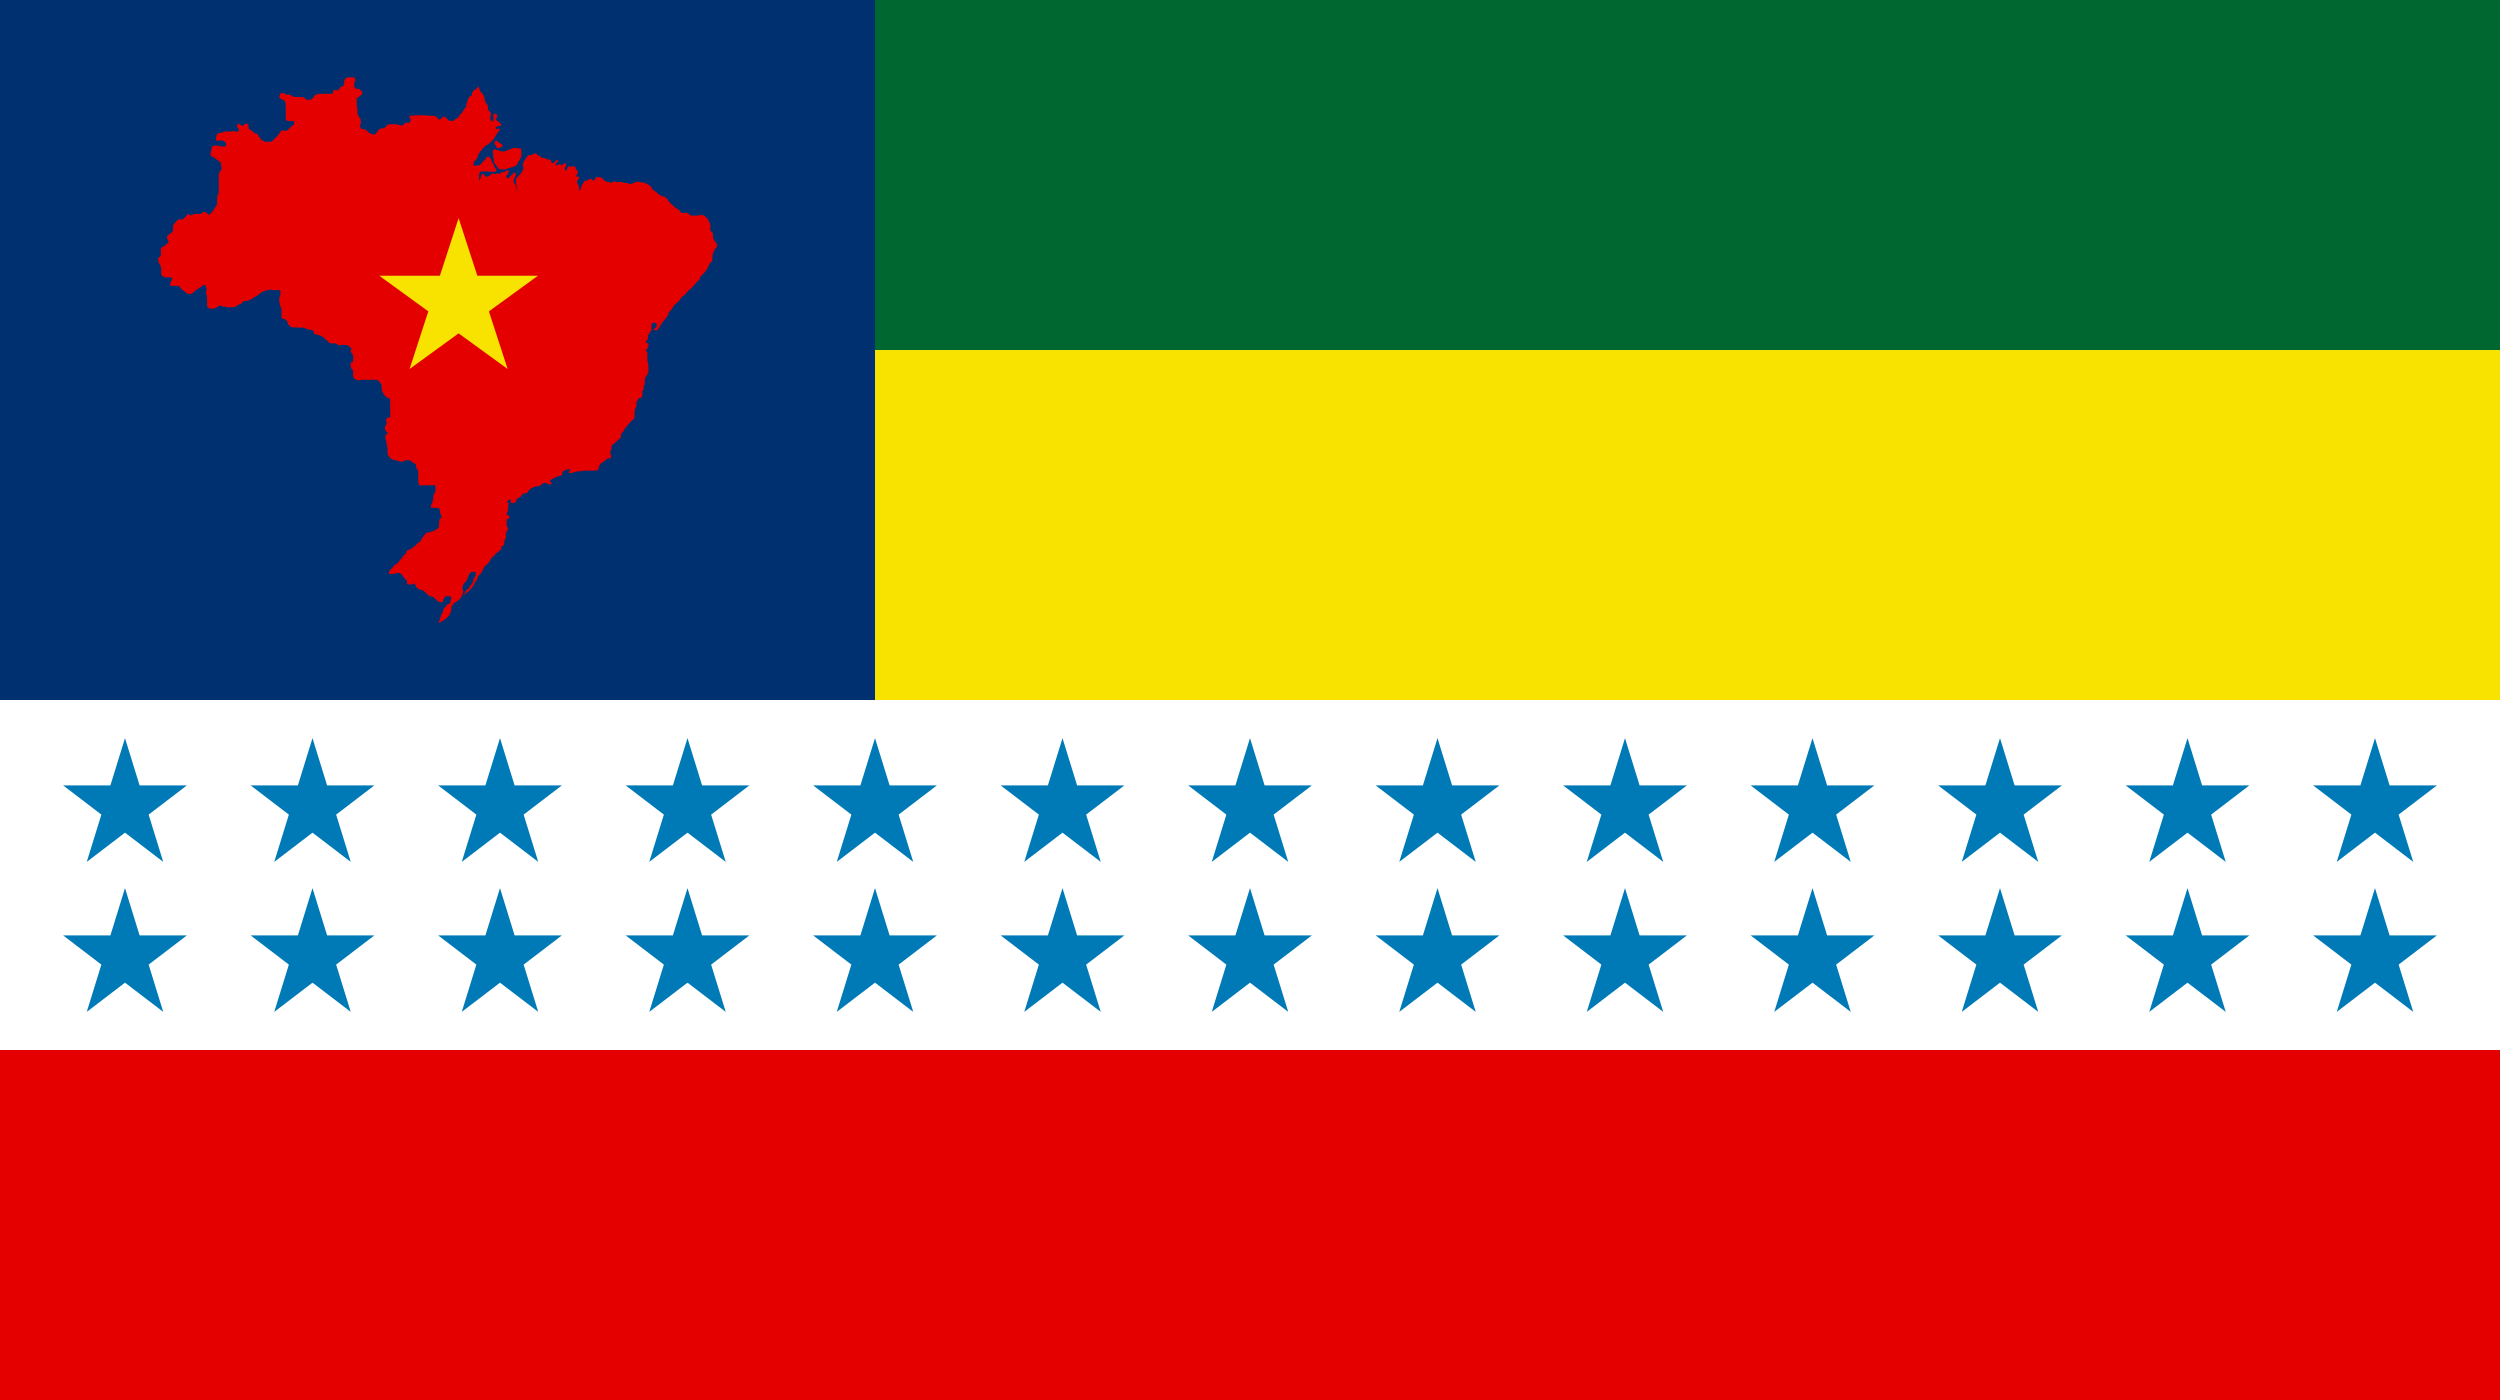 <?xml version="1.0" encoding="UTF-8" standalone="no"?>
<!-- Created with Inkscape (http://www.inkscape.org/) -->

<svg
   xmlns:dc="http://purl.org/dc/elements/1.1/"
   xmlns:cc="http://creativecommons.org/ns#"
   xmlns:rdf="http://www.w3.org/1999/02/22-rdf-syntax-ns#"
   xmlns:svg="http://www.w3.org/2000/svg"
   xmlns="http://www.w3.org/2000/svg"
   xmlns:sodipodi="http://sodipodi.sourceforge.net/DTD/sodipodi-0.dtd"
   xmlns:inkscape="http://www.inkscape.org/namespaces/inkscape"
   width="708.661"
   height="396.85"
   id="svg2"
   sodipodi:version="0.32"
   inkscape:version="0.48.1 "
   sodipodi:docname="AJAX.svg"
   inkscape:output_extension="org.inkscape.output.svg.inkscape"
   version="1.0">
  <rect width="100%" height="100%" fill="#808080" stroke="none"/>
  <defs
     id="defs4">
    <inkscape:perspective
       sodipodi:type="inkscape:persp3d"
       inkscape:vp_x="0 : 198.42519 : 1"
       inkscape:vp_y="0 : 1000 : 0"
       inkscape:vp_z="708.66138 : 198.42519 : 1"
       inkscape:persp3d-origin="354.33069 : 132.28346 : 1"
       id="perspective45" />
    <sodipodi:namedview
       style="fill:none;stroke:#000000;stroke-opacity:1;"
       id="namedview4497" />
    <style
       id="style561"
       type="text/css">.fil2 {fill:#28166F}
    .fil1 {fill:#DA251D}
    .fil0 {fill:white}</style>
  </defs>
  <sodipodi:namedview
     id="base"
     pagecolor="#ffffff"
     bordercolor="#666666"
     borderopacity="1.0"
     inkscape:pageopacity="0.0"
     inkscape:pageshadow="2"
     inkscape:zoom="0.80764479"
     inkscape:cx="287.53596"
     inkscape:cy="260.22554"
     inkscape:document-units="mm"
     inkscape:current-layer="layer1"
     inkscape:window-width="1280"
     inkscape:window-height="1004"
     inkscape:window-x="-8"
     inkscape:window-y="-8"
     width="200mm"
     height="112mm"
     units="mm"
     showguides="true"
     inkscape:guide-bbox="true"
     showgrid="false"
     inkscape:window-maximized="1" />
  <g
     inkscape:label="Camada 1"
     inkscape:groupmode="layer"
     id="layer1"
     transform="translate(376.504,-174.233)">
    <g
       id="g9807"
       style="stroke:none"
       transform="translate(-376.504,174.233)">
      <rect
         y="297.638"
         x="0"
         height="99.213"
         width="708.661"
         id="rect4435"
         style="fill:#e50000;fill-opacity:1;stroke:none" />
      <rect
         y="198.425"
         x="0"
         height="99.213"
         width="708.661"
         id="rect4437"
         style="fill:#ffffff;fill-opacity:1;stroke:none" />
      <rect
         y="99.213"
         x="0"
         height="99.213"
         width="708.661"
         id="rect4439"
         style="fill:#f8e300;fill-opacity:1;stroke:none" />
      <rect
         y="-2.3669145e-05"
         x="0"
         height="99.213"
         width="708.661"
         id="rect4441"
         style="fill:#006731;fill-opacity:1;stroke:none" />
      <rect
         y="-2.2137259e-05"
         x="0"
         height="198.425"
         width="248.031"
         id="rect4443"
         style="fill:#003070;fill-opacity:1;stroke:none" />
      <path
         d="m 135.974,48.994 c -0.021,-0.24 0.286,-0.405 0.709,-0.405 0.422,0 0.845,0 1.267,0 0.297,0 0.562,0.101 0.862,0.101 0.372,0 0.743,0 1.115,0 0.415,0 0.549,0.008 0.76,-0.203 0.137,-0.137 -0.081,-0.618 -0.101,-0.659 -0.099,-0.198 -0.297,-0.24 -0.405,-0.456 -0.122,-0.244 -0.196,-0.482 -0.253,-0.709 -0.049,-0.197 -0.199,-0.402 -0.355,-0.557 -0.151,-0.151 -0.167,-0.435 -0.253,-0.608 -0.156,-0.312 -0.118,-0.422 -0.304,-0.608 -0.205,-0.205 -0.283,-0.375 -0.608,-0.456 -0.365,-0.091 -0.471,0.117 -0.608,0.253 -0.172,0.172 -0.206,0.417 -0.253,0.608 -0.036,0.146 -0.528,0.299 -0.608,0.405 -0.155,0.206 -0.252,0.455 -0.456,0.659 -0.206,0.206 -0.488,0.328 -0.659,0.456 -0.133,0.1 -0.509,0.051 -0.709,0.101 -0.234,0.059 -0.409,0.101 -0.709,0.101 -0.22,0 -0.152,-0.723 -0.152,-0.861 0,-0.288 0.501,-0.653 0.659,-0.811 0.15,-0.15 0.279,-0.457 0.355,-0.608 0.146,-0.292 0.253,-0.556 0.304,-0.811 0.057,-0.284 0.243,-0.486 0.355,-0.709 0.111,-0.221 0.319,-0.369 0.456,-0.507 0.179,-0.179 0.277,-0.319 0.456,-0.557 0.173,-0.231 0.378,-0.428 0.608,-0.659 0.116,-0.116 0.436,-0.32 0.608,-0.405 0.301,-0.15 0.544,-0.342 0.76,-0.557 0.18,-0.18 0.314,-0.314 0.507,-0.507 0.18,-0.18 0.328,-0.269 0.507,-0.507 0.164,-0.219 0.275,-0.348 0.405,-0.608 0.085,-0.171 0.234,-0.386 0.355,-0.507 0.111,-0.111 0.263,-0.519 0.405,-0.709 0.152,-0.203 0.303,-0.404 0.456,-0.557 0.227,-0.227 0.226,-0.312 0.152,-0.608 -0.053,-0.212 -0.872,0.031 -0.912,0.051 -0.335,0.167 -0.178,-0.403 -0.101,-0.557 0.069,-0.138 0.581,-0.304 0.76,-0.304 0.382,0 0.534,0.024 0.709,-0.152 0.171,-0.171 -0.236,-0.59 -0.304,-0.659 -0.152,-0.152 -0.301,-0.25 -0.456,-0.405 -0.306,-0.306 -0.415,-0.172 -0.608,-0.557 -0.129,-0.258 -0.035,-0.472 0.152,-0.659 0.16,-0.16 0.108,-0.43 0.051,-0.659 -0.057,-0.226 -0.362,-0.357 -0.557,-0.405 -0.377,-0.094 -0.456,0.236 -0.456,0.507 0,0.253 0,0.507 0,0.76 0,0.27 0,0.541 0,0.811 0,0.237 -0.739,-0.136 -0.76,-0.152 -0.217,-0.163 -0.152,-0.484 -0.152,-0.76 0,-0.315 0.093,-0.423 0.152,-0.659 0.056,-0.225 -0.002,-0.564 -0.051,-0.76 -0.053,-0.213 -0.387,-0.488 -0.557,-0.659 -0.223,-0.223 -0.203,-0.459 -0.203,-0.76 0,-0.315 0.013,-0.583 -0.101,-0.811 -0.128,-0.256 -0.416,-0.517 -0.557,-0.659 -0.09,-0.09 -0.117,-0.589 -0.152,-0.659 -0.119,-0.239 -0.203,-0.264 -0.203,-0.608 0,-0.289 -0.052,-0.51 -0.152,-0.709 -0.11,-0.221 -0.299,-0.333 -0.355,-0.557 -0.048,-0.192 -0.297,-0.286 -0.456,-0.405 -0.111,-0.084 -0.232,-0.413 -0.304,-0.557 -0.111,-0.222 -0.139,-0.352 -0.203,-0.608 -0.053,-0.213 -0.151,-0.353 -0.203,-0.557 -0.288,0.583 -0.798,0.931 -1.267,1.166 -0.184,0.092 -0.338,0.45 -0.456,0.608 -0.163,0.217 -0.152,0.4 -0.152,0.709 0,0.23 -0.441,0.347 -0.557,0.405 -0.163,0.082 -0.378,0.552 -0.456,0.709 -0.162,0.324 -0.253,0.415 -0.253,0.811 0,0.2 -0.304,0.452 -0.304,0.76 0,0.43 0.044,0.689 -0.253,0.912 -0.235,0.176 -0.333,0.42 -0.507,0.709 -0.183,0.304 -0.321,0.564 -0.507,0.811 -0.198,0.264 -0.456,0.228 -0.608,0.608 -0.133,0.333 -0.255,0.571 -0.507,0.76 -0.182,0.136 -0.513,0.231 -0.659,0.304 -0.201,0.101 -0.451,0.454 -0.659,0.557 -0.16,0.08 -0.577,0 -0.76,0 -0.354,0 -0.465,-0.009 -0.659,-0.203 -0.296,-0.296 -0.579,-0.63 -0.811,-0.861 -0.204,-0.204 -0.525,-0.184 -0.709,0 -0.193,0.193 -0.435,0.402 -0.709,0.608 -0.339,0.254 -0.559,0.015 -0.76,-0.253 -0.185,-0.247 -0.198,-0.352 -0.507,-0.507 -0.301,-0.151 -0.33,-0.203 -0.76,-0.203 -0.287,0 -0.574,0 -0.861,0 -0.371,0 -0.629,-0.018 -0.963,-0.101 -0.291,-0.073 -0.604,-0.051 -0.912,-0.051 -0.372,0 -0.743,0 -1.115,0 -0.287,0 -0.574,0 -0.861,0 -0.266,0 -0.577,0.051 -0.862,0.051 -0.28,0 -0.527,0.051 -0.811,0.051 -0.068,0 -0.135,0 -0.203,0 -0.051,0.068 -0.101,0.135 -0.152,0.203 -0.168,0.224 0.198,0.502 0.253,0.557 0.071,0.071 0.028,0.648 0.051,0.76 0.065,0.326 -0.268,0.362 -0.456,0.456 -0.202,0.101 -0.633,-0.006 -0.862,0.051 -0.311,0.078 -0.452,0.364 -0.709,0.557 -0.231,0.173 -0.34,0.203 -0.709,0.203 -0.278,0 -0.625,-0.206 -0.862,-0.253 -0.364,-0.073 -0.712,-0.101 -1.115,-0.101 -0.321,0 -0.642,0 -0.963,0 -0.316,0 -0.552,0.023 -0.811,0.152 -0.295,0.148 -0.486,0.536 -0.709,0.76 -0.183,0.183 -0.578,0.197 -0.861,0.253 -0.467,0.093 -0.551,0.076 -0.963,0.405 -0.195,0.156 -0.312,0.464 -0.507,0.659 -0.283,0.284 -0.162,0.48 -0.608,0.659 -0.273,0.109 -0.781,-0.106 -0.963,-0.152 -0.294,-0.074 -0.541,-0.241 -0.76,-0.405 -0.21,-0.157 -0.348,-0.297 -0.608,-0.557 -0.282,-0.282 -0.346,-0.355 -0.811,-0.355 -0.322,0 -0.538,-0.031 -0.709,-0.203 -0.235,-0.235 -0.22,-0.273 -0.304,-0.608 -0.082,-0.327 -0.115,-0.5 0.101,-0.608 0.188,-0.094 0.101,-0.65 0.101,-0.862 0,-0.36 -0.038,-0.481 -0.152,-0.709 -0.159,-0.318 -0.336,-0.419 -0.456,-0.659 -0.103,-0.207 -0.069,-0.322 -0.203,-0.456 -0.177,-0.177 -0.152,-0.531 -0.152,-0.811 0,-0.287 0,-0.574 0,-0.861 0,-0.236 -0.097,-0.439 -0.152,-0.659 -0.08,-0.321 -0.051,-0.675 -0.051,-1.014 0,-0.389 0,-0.777 0,-1.166 0,-0.255 0.493,-0.443 0.659,-0.608 0.212,-0.212 0.447,-0.348 0.659,-0.507 0.255,-0.191 0.253,-0.47 0.253,-0.76 0,-0.139 -0.451,-0.533 -0.507,-0.608 -0.149,-0.199 -0.339,-0.3 -0.557,-0.355 -0.244,-0.061 -0.625,-0.004 -0.811,-0.051 -0.274,-0.069 -0.351,-0.491 -0.405,-0.709 -0.055,-0.221 0,-0.531 0,-0.76 0,-0.372 0.026,-0.432 0.253,-0.659 0.16,-0.16 0.093,-0.437 0.051,-0.608 -0.055,-0.222 -0.27,-0.363 -0.456,-0.456 -0.207,-0.104 -0.766,0 -1.014,0 -0.365,0 -0.755,-0.028 -1.014,0.101 -0.245,0.122 -0.398,0.398 -0.557,0.557 -0.112,0.112 -0.062,0.603 -0.101,0.76 -0.071,0.284 -0.152,0.483 -0.152,0.811 0,0.272 -0.511,0.368 -0.659,0.405 -0.265,0.066 -0.386,0.124 -0.456,0.405 -0.034,0.084 -0.068,0.169 -0.101,0.253 -0.104,0.259 -0.619,0.357 -0.862,0.405 -0.068,0.013 -0.446,-0.152 -0.659,-0.152 -0.158,0 -0.284,0.71 -0.304,0.811 -0.061,0.306 -0.312,0.23 -0.608,0.304 -0.234,0.058 -0.567,0 -0.811,0 -0.389,0 -0.777,0 -1.166,0 -0.304,0 -0.608,0 -0.912,0 -0.271,0 -0.619,0.003 -0.811,0.051 -0.323,0.081 -0.651,0.195 -0.912,0.456 -0.381,0.381 -0.352,0.784 -0.811,1.014 -0.426,0.213 -0.908,0.152 -1.368,0.152 -0.332,0 -0.371,-0.133 -0.507,-0.405 -0.127,-0.254 -0.597,-0.355 -0.912,-0.355 -0.355,0 -0.709,0 -1.064,0 -0.396,0 -0.846,0.029 -1.166,-0.051 -0.316,-0.079 -0.514,-0.22 -0.76,-0.405 -0.301,-0.226 -0.805,-0.203 -1.166,-0.203 -0.308,0 -0.55,-0.195 -0.709,-0.355 -0.157,-0.157 -0.643,-0.101 -0.861,-0.101 -0.29,0 -0.396,0.342 -0.557,0.557 -0.12,0.161 -0.051,0.6 -0.051,0.811 0,0.232 0.474,0.237 0.608,0.304 0.216,0.108 0.357,0.229 0.608,0.355 0.26,0.13 0.351,0.447 0.456,0.709 0.102,0.254 0.051,0.591 0.051,0.861 0,0.291 0.051,0.609 0.051,0.912 0,0.321 0,0.642 0,0.963 0,0.321 0,0.642 0,0.963 0,0.27 0,0.541 0,0.811 0,0.429 0.018,0.453 0.405,0.608 0.285,0.114 0.929,0.051 1.216,0.051 0.357,0 0.669,-0.109 0.76,0.253 0.056,0.225 -0.002,0.564 -0.051,0.76 -0.016,0.065 -0.522,0.328 -0.557,0.355 -0.255,0.192 -0.493,0.547 -0.709,0.709 -0.256,0.192 -0.439,0.456 -0.709,0.659 -0.165,0.124 -0.532,0.044 -0.709,0 -0.263,-0.066 -0.504,-0.051 -0.811,-0.051 -0.271,0 -0.499,0.665 -0.608,0.811 -0.215,0.287 -0.389,0.541 -0.659,0.811 -0.218,0.218 -0.388,0.388 -0.608,0.608 -0.216,0.216 -0.373,0.432 -0.608,0.608 -0.191,0.143 -0.304,0.203 -0.507,0.355 -0.125,0.094 -0.693,0 -0.861,0 -0.366,0 -0.76,0.051 -1.064,-0.101 -0.212,-0.106 -0.504,-0.201 -0.709,-0.355 -0.231,-0.173 -0.428,-0.487 -0.557,-0.659 -0.159,-0.212 -0.277,-0.286 -0.405,-0.608 -0.115,-0.288 -0.223,-0.37 -0.405,-0.507 -0.187,-0.14 -0.32,-0.152 -0.608,-0.152 -0.256,0 -0.44,-0.333 -0.608,-0.557 -0.122,-0.163 -0.383,-0.311 -0.557,-0.355 -0.216,-0.054 -0.364,-0.212 -0.507,-0.355 -0.193,-0.193 -0.101,-0.684 -0.101,-0.963 0,-0.263 -0.227,-0.328 -0.405,-0.507 -0.148,-0.148 -0.645,0.12 -0.709,0.152 -0.229,0.114 -0.291,0.24 -0.507,0.456 -0.167,0.167 -0.575,-0.241 -0.659,-0.304 -0.271,-0.203 -0.332,-0.253 -0.709,-0.253 -0.213,0 -0.322,0.477 -0.355,0.608 -0.033,0.131 0.518,0.714 0.557,0.912 0.069,0.344 -0.083,0.531 -0.253,0.659 -0.264,0.198 -0.668,-0.04 -0.912,-0.101 -0.34,-0.085 -0.494,-0.028 -0.811,0.051 -0.25,0.063 -0.532,0.051 -0.811,0.051 -0.27,0 -0.541,0 -0.811,0 -0.242,0 -0.544,0.009 -0.709,0.051 -0.096,0.024 -0.027,0.054 -0.051,0.101 -0.33,0.083 -0.542,0.253 -1.014,0.253 -0.314,0 -0.557,0.101 -0.709,0.253 -0.205,0.205 -0.251,0.596 -0.304,0.862 -0.066,0.328 -0.101,0.665 -0.101,1.014 0,0.091 0.682,0.051 0.76,0.051 0.229,0 0.541,-0.101 0.862,-0.101 0.364,0 0.795,0.406 1.064,0.608 0.257,0.193 0.203,0.465 0.203,0.76 0,0.355 -0.429,0.405 -0.76,0.405 -0.407,0 -0.817,-0.028 -1.166,-0.203 -0.26,-0.13 -0.808,-0.051 -1.115,-0.051 -0.455,0 -0.707,0.014 -0.963,0.355 -0.148,0.197 -0.079,0.73 -0.152,0.912 -0.158,0.394 -0.253,0.626 -0.253,1.064 0,0.465 0.012,0.524 0.405,0.76 0.3,0.18 0.617,0.212 0.912,0.507 0.244,0.244 0.47,0.387 0.709,0.507 0.28,0.14 0.4,0.377 0.659,0.507 0.188,0.094 0.304,0.636 0.304,0.861 0,0.133 0.101,0.425 0.101,0.659 0,0.262 0.007,0.528 -0.051,0.76 -0.053,0.211 -0.364,0.374 -0.456,0.557 -0.153,0.305 -0.253,0.397 -0.253,0.811 0,0.287 0,0.574 0,0.862 0,0.405 0,0.811 0,1.216 0,0.355 0,0.709 0,1.064 0,0.253 0,0.507 0,0.76 0,0.068 0,0.135 0,0.203 0,0.326 0.078,0.602 0,0.912 -0.119,0.476 -0.456,0.944 -0.456,1.419 0,0.304 0,0.608 0,0.912 0,0.38 0.057,0.798 -0.101,1.115 -0.141,0.281 -0.346,0.597 -0.507,0.811 -0.168,0.223 -0.392,0.582 -0.507,0.811 -0.122,0.245 -0.267,0.419 -0.456,0.608 -0.216,0.216 -0.394,0.394 -0.608,0.608 -0.163,0.163 -0.5,-0.246 -0.608,-0.355 -0.193,-0.193 -0.419,-0.32 -0.76,-0.405 -0.341,-0.085 -0.495,0.039 -0.659,0.203 -0.216,0.216 -0.379,0.355 -0.659,0.355 -0.435,0 -0.834,-0.051 -1.267,-0.051 -0.185,0 -0.6,0.148 -0.811,0.253 -0.246,0.123 -0.408,0.14 -0.659,0.203 -0.197,0.049 -0.402,-0.276 -0.507,-0.355 -0.295,-0.222 -0.457,0.305 -0.557,0.405 -0.259,0.259 -0.536,0.637 -0.76,0.861 -0.189,0.189 -0.387,0.203 -0.709,0.203 -0.416,0 -0.715,0.028 -1.064,0.203 -0.264,0.132 -0.384,0.384 -0.507,0.507 -0.159,0.159 -0.244,0.396 -0.456,0.608 -0.051,0.051 -0.101,0.101 -0.152,0.152 -0.227,0.227 -0.203,0.488 -0.203,0.811 0,0.287 0,0.574 0,0.861 0,0.271 -0.322,0.525 -0.456,0.659 -0.16,0.16 -0.345,0.193 -0.507,0.355 -0.205,0.205 -0.41,0.382 -0.659,0.507 -0.157,0.078 -0.034,0.725 0,0.861 0.078,0.313 0.234,0.326 0.304,0.608 0.078,0.31 -0.033,0.489 -0.152,0.608 -0.19,0.19 -0.327,0.283 -0.557,0.456 -0.238,0.178 -0.16,0.405 -0.507,0.405 -0.18,0 -0.558,0.329 -0.659,0.405 -0.187,0.14 -0.259,0.28 -0.304,0.507 0.017,0.084 0.034,0.169 0.051,0.253 0.046,0.232 0,0.523 0,0.76 0,0.278 0.015,0.549 -0.051,0.811 -0.047,0.189 -0.337,0.346 -0.456,0.405 -0.307,0.154 -0.253,0.318 -0.253,0.659 0,0.361 0.152,0.493 0.152,0.811 0,0.228 0.314,0.639 0.405,0.76 0.208,0.278 0.235,0.466 0.304,0.811 0.067,0.337 0,0.767 0,1.115 0,0.277 -0.011,0.564 0.051,0.811 0.058,0.231 0.347,0.347 0.456,0.456 0.175,0.175 0.436,0.304 0.76,0.304 0.338,0 0.676,0 1.014,0 0.332,0 0.586,-0.022 0.76,0.152 0.223,0.223 -0.095,0.682 -0.203,0.862 -0.158,0.263 -0.225,0.392 -0.304,0.709 -0.071,0.282 0.077,0.509 0.152,0.659 0.042,0.084 1.095,0 1.216,0 0.325,0 0.73,0.018 1.064,0.101 0.301,0.075 0.447,0.337 0.557,0.557 0.107,0.214 0.45,0.451 0.659,0.608 0.25,0.187 0.518,0.366 0.659,0.507 0.192,0.192 0.393,0.349 0.608,0.456 0.237,0.118 0.688,0.051 0.963,0.051 0.398,0 0.666,-0.362 0.963,-0.659 0.245,-0.245 0.578,-0.376 0.76,-0.557 0.212,-0.212 0.585,-0.338 0.811,-0.507 0.271,-0.203 0.441,-0.356 0.709,-0.557 0.318,-0.238 0.728,-0.194 0.912,-0.101 0.239,0.119 0.065,0.571 0.253,0.76 0.171,0.171 0.031,0.648 -0.051,0.811 -0.158,0.316 -0.167,0.477 -0.051,0.709 0.219,0.438 0.253,0.631 0.253,1.166 0,0.481 0.051,0.942 0.051,1.419 0,0.304 0,0.608 0,0.912 0,0.255 0.17,0.49 0.405,0.608 0.37,0.185 0.533,0.203 0.963,0.203 0.33,0 0.666,-0.078 0.963,-0.152 0.033,-0.008 0.068,0 0.101,0 0.3,0 0.503,-0.481 0.811,-0.557 0.158,-0.04 0.251,-0.151 0.355,-0.203 0.124,-0.031 0.781,0.271 0.912,0.304 0.268,0.067 0.562,0.039 0.811,0.101 0.324,0.081 0.606,0.101 0.963,0.101 0.338,0 0.676,0 1.014,0 0.068,0 0.135,0 0.203,0 0.211,0 0.899,-0.341 1.014,-0.456 0.218,-0.218 0.739,-0.438 1.014,-0.507 0.284,-0.071 0.553,-0.446 0.659,-0.659 0.122,-0.244 0.766,-0.152 1.014,-0.152 0.383,0 0.437,-0.092 0.76,-0.253 0.378,-0.189 0.872,-0.365 1.166,-0.659 0.199,-0.199 0.65,-0.376 0.912,-0.507 0.27,-0.135 0.631,-0.428 0.811,-0.608 0.241,-0.241 0.502,-0.429 0.76,-0.557 0.548,-0.274 1.162,-0.333 1.723,-0.557 0.253,-0.101 0.585,-0.051 0.862,-0.051 0.26,0 0.666,0.152 1.014,0.152 0.322,0 0.632,-0.101 0.963,-0.101 0.304,0 0.441,0.2 0.557,0.355 0.125,0.167 0.051,0.588 0.051,0.811 0,0.356 -0.06,0.424 -0.203,0.709 -0.151,0.301 -0.152,0.612 -0.152,0.963 0,0.355 0.069,0.682 0.152,1.014 0.088,0.351 0.009,0.488 0.203,0.811 0.138,0.23 0.178,0.305 0.253,0.608 0.062,0.247 0.051,0.533 0.051,0.811 0,0.253 0,0.507 0,0.76 0,0.287 0,0.574 0,0.862 0,0.354 0.158,0.419 0.507,0.507 0.049,0.012 0.101,0 0.152,0 0.326,0.081 0.597,0.346 0.811,0.507 0.209,0.156 0.254,0.51 0.304,0.709 0.084,0.334 0.277,0.53 0.507,0.76 0.276,0.276 0.379,0.31 0.76,0.405 0.319,0.08 0.676,0.051 1.014,0.051 0.345,0 0.62,0.051 0.963,0.051 0.321,0 0.642,0 0.963,0 0.371,0 0.631,0.221 0.963,0.304 0.493,0.123 0.806,0.304 1.318,0.304 0.435,0 0.577,0.164 0.811,0.456 0.15,0.187 0.068,0.53 0.203,0.709 0.149,0.198 0.688,0.09 0.912,0.203 0.267,0.133 0.51,0.191 0.76,0.253 0.302,0.076 0.557,0.266 0.811,0.456 0.246,0.184 0.385,0.284 0.608,0.507 0.256,0.256 0.51,0.409 0.659,0.557 0.027,0.027 0.034,0.068 0.051,0.101 0.061,0.123 0.432,0.381 0.507,0.456 0.216,0.216 0.783,0.152 1.064,0.152 0.5,0 0.918,-0.043 1.216,0.355 0.176,0.234 0.703,0.174 1.064,0.101 0.404,-0.081 0.905,0 1.318,0 0.335,0 0.629,0.181 0.862,0.355 0.216,0.162 0.4,0.377 0.659,0.507 0.246,0.123 -0.152,0.536 -0.152,0.811 0,0.332 0.14,0.546 0.355,0.76 0.147,0.147 0.243,0.487 0.304,0.608 0.09,0.179 0.051,0.509 0.051,0.76 0,0.287 0.001,0.654 -0.051,0.862 -0.007,0.029 -0.448,0.3 -0.557,0.355 -0.2,0.1 -0.152,0.458 -0.152,0.709 0,0.337 0.093,0.518 0.152,0.811 0.029,0.145 0.426,0.484 0.557,0.659 0.103,0.138 0,0.783 0,0.963 0,0.118 0,0.236 0,0.355 0,0.408 0.125,0.551 0.203,0.862 0.044,0.176 0.51,0.306 0.709,0.456 0.315,0.236 0.921,0.201 1.318,0.101 0.249,-0.062 0.552,-0.051 0.811,-0.051 0.507,0 1.014,0 1.52,0 0.372,0 0.743,0 1.115,0 0.321,0 0.642,0 0.963,0 0.364,0 0.558,0.238 0.76,0.507 0.164,0.219 0.506,0.506 0.608,0.709 0.131,0.262 0.101,0.566 0.101,0.862 0,0.286 -0.003,0.596 0.051,0.811 0.155,0.619 0.81,1.679 1.368,2.078 0.647,0.462 0.558,-0.201 0.963,0.608 0.118,0.235 0.051,0.64 0.051,0.912 0,0.372 0,0.743 0,1.115 0,0.338 0,0.676 0,1.014 0,0.321 0,0.642 0,0.963 0,0.263 0.051,0.534 0.051,0.811 0,0.236 -0.42,0.308 -0.608,0.355 -0.068,0.017 -0.135,0.034 -0.203,0.051 -0.226,0.057 -0.355,0.304 -0.405,0.507 -0.07,0.282 0.077,0.509 0.152,0.659 0.106,0.211 -0.041,0.589 -0.101,0.709 -0.11,0.219 -0.288,0.325 -0.355,0.659 -0.074,0.37 0.006,0.773 0.152,1.064 0.17,0.339 0.457,0.256 0.557,0.659 0.098,0.394 -0.171,0.398 -0.405,0.456 -0.278,0.069 -0.203,0.619 -0.203,0.861 0,0.385 0.053,0.511 0.203,0.811 0.146,0.292 0.09,0.701 0.152,1.014 0.044,0.219 0.129,0.617 0.203,0.912 0.087,0.349 0.051,0.746 0.051,1.115 0,0.489 -0.016,0.778 0.203,1.216 0.213,0.427 0.654,0.756 0.862,0.963 0.173,0.173 0.623,0.257 0.811,0.304 0.068,0.017 0.135,0.034 0.203,0.051 0.485,0.121 0.917,0.254 1.419,0.355 0.568,0.114 1.001,0.219 1.318,-0.203 0.157,-0.21 0.728,-0.101 0.963,-0.101 0.6,0 0.79,0.03 1.166,0.405 0.313,0.313 0.263,0.395 0.709,0.507 0.486,0.121 0.405,0.323 0.405,0.811 0,0.378 0.155,0.561 0.355,0.76 0.235,0.235 0.304,0.793 0.304,1.115 0,0.355 0,0.709 0,1.064 0,0.338 0,0.676 0,1.014 0,0.278 -0.012,0.562 0.051,0.811 0.092,0.367 0.206,0.488 0.507,0.608 0.288,0.115 0.854,0 1.166,0 0.287,0 0.574,0 0.862,0 0.297,0 0.58,0.007 0.811,-0.051 0.27,-0.068 0.634,0 0.912,0 0.268,0 0.267,0.057 0.456,0.152 0.161,0 0.101,0.859 0.101,0.963 0,0.292 0.015,0.601 -0.051,0.862 -0.074,0.294 -0.225,0.419 -0.405,0.659 -0.179,0.238 -0.152,0.671 -0.152,0.963 0,0.291 -0.022,0.5 -0.101,0.659 -0.125,0.251 -0.203,0.356 -0.203,0.76 0,0.366 -0.117,0.37 -0.355,0.608 -0.111,0.111 0.032,0.735 0.051,0.811 0.008,0.031 0.851,0 0.963,0 0.34,0 0.692,-0.03 1.014,0.051 0.306,0.077 0.45,0.431 0.507,0.659 0.054,0.217 0.051,0.463 0.051,0.709 0,0.303 0.156,0.46 0.355,0.659 0.076,0.076 0,0.64 0,0.76 0,0.016 -0.526,0.414 -0.557,0.456 -0.091,0.122 0,0.645 0,0.811 0,0.269 -0.042,0.042 -0.152,0.152 0,0.349 0.051,0.709 0.051,1.064 0,0.254 -0.378,0.479 -0.507,0.608 -0.219,0.219 -0.58,0.417 -0.76,0.507 -0.234,0.117 -0.52,0.133 -0.76,0.253 -0.341,0.171 -0.683,0.304 -1.064,0.304 -0.365,0 -0.734,0.098 -0.811,0.405 -0.053,0.211 -0.382,0.409 -0.507,0.659 -0.137,0.273 -0.415,0.527 -0.557,0.811 -0.229,0.459 -0.264,0.616 -0.659,0.912 -0.323,0.242 -0.616,0.27 -0.811,0.659 -0.123,0.246 -0.573,0.421 -0.76,0.608 -0.227,0.227 -0.51,0.408 -0.709,0.557 -0.305,0.229 -0.626,0.27 -0.963,0.355 -0.244,0.061 -0.431,0.774 -0.507,0.963 -0.059,0.148 -0.366,0.35 -0.507,0.456 -0.276,0.207 -0.405,0.158 -0.405,0.608 0,0.061 -0.507,0.507 -0.557,0.557 -0.254,0.255 -0.481,0.658 -0.709,0.963 -0.203,0.271 -0.609,0.426 -0.912,0.608 -0.344,0.206 -0.404,0.437 -0.608,0.709 -0.194,0.258 -0.508,0.508 -0.709,0.709 -0.225,0.225 -0.288,0.416 -0.405,0.709 -0.25,0.624 0.4,0.507 0.811,0.507 0.327,0 0.644,-0.038 0.963,-0.101 0.333,-0.067 0.517,-0.253 0.912,-0.253 0.182,0 0.678,0.41 0.862,0.456 0.248,0.062 0.316,0.429 0.405,0.608 0.068,0.051 0.135,0.101 0.203,0.152 0.181,0.136 0.264,0.416 0.405,0.557 0.221,0.221 0.389,0.271 0.507,0.507 0.128,0.255 -0.031,0.647 0.101,0.912 0.125,0.25 0.622,0.152 0.862,0.152 0.388,0 0.581,-0.03 0.811,-0.203 0.423,-0.318 0.668,0.289 0.76,0.659 0.096,0.384 0.386,0.58 0.709,0.709 0.193,0.077 0.365,0.233 0.608,0.355 0.328,0.164 0.568,-0.091 0.861,0.203 0.359,0.359 0.764,0.714 1.064,1.014 0.188,0.188 0.256,0.33 0.507,0.456 0.297,0.149 0.332,0.203 0.709,0.203 0.312,0 0.555,0.201 0.76,0.355 0.211,0.158 0.254,0.304 0.405,0.456 0.206,0.206 0.464,0.363 0.608,0.507 0.085,0.051 0.169,0.101 0.253,0.152 0.285,0.171 0.481,0.152 0.862,0.152 0.385,0 0.405,-0.175 0.405,-0.507 0,-0.29 0.126,-0.387 0.253,-0.557 0.141,-0.188 0.244,-0.336 0.355,-0.557 0.143,-0.286 0.531,0.032 0.862,-0.051 0.667,-0.135 0.598,0.07 0.861,0.507 0,0.253 -0.253,0.456 -0.253,0.709 0,0.293 0.061,0.547 -0.152,0.76 -0.191,0.191 -0.41,0.204 -0.608,0.253 -0.223,0.056 -0.183,0.405 -0.456,0.405 -0.27,0 -0.095,0.588 -0.355,0.557 -0.137,-0.016 -0.355,0.013 -0.355,0.304 0,0.304 -0.203,0.507 -0.203,0.811 0,0.35 -0.232,0.587 -0.405,0.76 -0.248,0.248 -0.13,0.318 -0.203,0.608 -0.067,0.266 -0.253,0.585 -0.253,0.862 0,0.225 -0.297,0.427 -0.355,0.659 -0.11,0.439 0.047,0.295 0.405,0.152 0.251,-0.1 0.52,-0.26 0.709,-0.355 0.221,-0.11 0.417,-0.331 0.709,-0.507 0.209,-0.125 0.402,-0.301 0.608,-0.507 0.229,-0.229 0.485,-0.464 0.608,-0.709 0.131,-0.262 0.253,-0.505 0.355,-0.709 0.086,-0.173 0.152,-0.397 0.152,-0.659 0,-0.223 0.101,-0.539 0.101,-0.811 0,-0.258 0.15,-0.454 0.355,-0.659 0.223,-0.223 0.292,-0.46 0.557,-0.659 0.178,-0.134 0.556,-0.303 0.76,-0.405 0.095,-0.047 0.267,-0.267 0.355,-0.355 0.085,-0.051 0.169,-0.101 0.253,-0.152 0.15,-0.09 0.352,-0.45 0.405,-0.557 0.113,-0.225 0.177,-0.405 0.253,-0.557 0.13,-0.26 0.196,-0.442 0.304,-0.659 0.083,-0.166 0,-0.624 0,-0.811 0,-0.253 -0.192,-0.481 -0.192,-0.734 0,-0.204 0.197,-0.483 0.253,-0.709 0.078,-0.314 0.276,-0.53 0.507,-0.76 0.163,-0.163 0.514,-0.403 0.514,-0.657 0,-0.316 0.215,-0.228 0.244,-0.523 0.037,-0.372 0.056,-0.416 0.158,-0.518 0.174,-0.174 0.285,-0.637 0.226,-0.619 -0.46,0.142 0.534,-0.257 0.534,-0.547 0,-0.24 0.936,-0.152 1.1,-0.152 0.33,0 0.253,0.36 0.253,0.659 0,0.38 -0.015,0.511 -0.203,0.76 -0.151,0.201 -0.293,0.434 -0.405,0.659 -0.093,0.185 -0.094,0.478 -0.152,0.709 -0.074,0.296 -0.223,0.527 -0.355,0.659 -0.222,0.222 -0.44,0.424 -0.557,0.659 -0.14,0.28 -0.221,0.376 -0.304,0.709 -0.052,0.207 -0.47,0.12 -0.608,0.304 -0.162,0.216 -0.24,0.455 -0.355,0.608 -0.114,0.152 -0.166,0.382 -0.253,0.557 -0.089,0.269 -0.395,0.218 -0.508,0.59 0.163,-0.081 0.492,-0.321 0.609,-0.438 0.157,-0.157 0.307,-0.307 0.456,-0.456 0.352,-0.352 0.705,-0.399 1.014,-0.811 0.207,-0.276 0.343,-0.424 0.557,-0.709 0.209,-0.278 0.393,-0.483 0.507,-0.709 0.107,-0.214 0.189,-0.428 0.304,-0.659 0.113,-0.226 0.308,-0.46 0.456,-0.608 0.201,-0.201 0.192,-0.481 0.304,-0.76 0.115,-0.288 0.181,-0.485 0.405,-0.709 0.207,-0.207 0.366,-0.366 0.557,-0.557 0.172,-0.172 0.353,-0.398 0.405,-0.659 0.06,-0.302 0.277,-0.45 0.355,-0.76 0.071,-0.284 0.289,-0.486 0.456,-0.709 0.114,-0.151 0.435,-0.334 0.557,-0.456 0.225,-0.225 0.276,-0.326 0.456,-0.507 0.176,-0.176 0.251,-0.35 0.355,-0.557 0.034,-0.058 0.069,-0.116 0.103,-0.174 0.097,-0.164 0.207,-0.327 0.308,-0.463 0.143,-0.19 0.278,-0.373 0.501,-0.54 0.237,-0.178 0.447,-0.39 0.617,-0.617 0.196,-0.261 0.334,-0.308 0.54,-0.463 0.22,-0.165 0.379,-0.302 0.578,-0.501 0.17,-0.17 0.369,-0.296 0.54,-0.424 0.207,-0.155 0.184,-0.313 -0.039,-0.424 -0.212,-0.106 0.338,-0.466 0.386,-0.501 0.251,-0.188 0.336,-0.226 0.501,-0.501 0.086,-0.143 0.038,-0.438 0.038,-0.617 0,-0.291 -0.019,-0.463 0.154,-0.694 0.161,-0.215 0.255,-0.403 0.308,-0.617 0.046,-0.185 -0.005,-0.447 -0.039,-0.617 -0.055,-0.275 0.005,-0.627 0.116,-0.848 0.122,-0.243 0.25,-0.461 0.347,-0.655 0.109,-0.217 0.154,-0.297 0.154,-0.54 0,-0.156 -0.271,-0.388 -0.347,-0.54 -0.088,-0.176 -0.038,-0.463 -0.038,-0.655 0,-0.244 0,-0.488 0,-0.732 0,-0.199 -0.006,-0.402 0.038,-0.578 0.059,-0.237 0.521,-0.059 0.694,-0.231 0.093,-0.093 0.038,-0.406 0.038,-0.54 0,-0.178 -0.353,-0.314 -0.424,-0.385 -0.148,-0.148 -0.254,-0.114 -0.308,-0.385 -0.011,-0.057 0,-0.134 0,-0.193 0.026,-0.077 0.051,-0.154 0.077,-0.231 0.067,-0.201 0.27,-0.145 0.27,-0.463 0,-0.2 -0.006,-0.4 0.038,-0.578 0.047,-0.19 0.08,-0.334 0.039,-0.501 -0.05,-0.199 -0.098,-0.306 0,-0.501 0.102,-0.204 0.137,-0.203 0.193,-0.424 0.041,-0.163 -0.349,-0.12 -0.424,-0.27 -0.081,-0.163 0.044,-0.446 0.077,-0.578 0.03,-0.12 0.397,-0.282 0.501,-0.308 0.274,-0.069 0.385,0.079 0.385,0.308 0,0.255 -0.038,0.308 -0.116,0.463 -0.079,0.158 0.367,0.13 0.463,0.154 0.177,0.044 0.326,0.077 0.54,0.077 0.356,0 0.312,-0.052 0.386,-0.347 0.051,-0.202 0.285,-0.252 0.347,-0.501 0.013,-0.051 0.026,-0.103 0.038,-0.154 0.073,-0.294 0.383,-0.493 0.617,-0.54 0.214,-0.043 0.55,-0.29 0.617,-0.424 0.109,-0.218 0.312,-0.475 0.501,-0.617 0.023,-0.017 0.026,-0.051 0.038,-0.077 0.099,-0.199 0.788,-0.116 0.964,-0.116 0.27,0 0.461,-0.499 0.578,-0.655 0.173,-0.231 0.373,-0.411 0.54,-0.578 0.172,-0.172 0.515,-0.298 0.732,-0.385 0.286,-0.114 0.438,-0.291 0.771,-0.347 0.292,-0.049 0.586,-0.038 0.887,-0.038 0.257,0 0.453,-0.224 0.617,-0.347 0.211,-0.159 0.232,-0.289 0.424,-0.385 0.187,-0.094 0.172,-0.168 0.424,-0.231 0.218,-0.054 0.556,-0.011 0.732,0.077 0.231,0.115 0.297,0.248 0.54,0.308 0.213,0.053 0.381,0.098 0.617,0.038 0.269,-0.067 0.27,-0.224 0.27,-0.463 0,-0.154 -0.424,-0.231 -0.424,-0.54 0,-0.188 0.37,-0.293 0.463,-0.386 0.196,-0.196 0.477,-0.322 0.732,-0.424 0.254,-0.102 0.523,-0.263 0.732,-0.347 0.215,-0.086 0.404,-0.14 0.617,-0.193 0.24,-0.06 0.443,-0.125 0.655,-0.231 0.218,-0.109 0.308,-0.123 0.308,-0.385 0,-0.064 0,-0.128 0,-0.193 0,-0.45 0.157,-0.427 0.424,-0.694 0.165,-0.165 0.445,-0.186 0.655,-0.27 0.227,-0.091 0.381,-0.154 0.655,-0.154 0.184,0 0.414,0.007 0.54,0.038 0.185,0.046 -0.305,0.459 -0.308,0.463 -0.17,0.17 -0.233,0.109 -0.154,0.424 0.073,0.291 0.866,0.164 1.041,0.077 0.344,-0.172 0.809,-0.25 1.195,-0.347 0.391,-0.098 0.867,-0.116 1.272,-0.116 0.387,0 0.754,-0.154 1.156,-0.154 0.463,0 0.925,0 1.388,0 0.334,0 0.668,0 1.002,0 0.218,0 0.437,0 0.655,0 0.336,0 0.379,-0.042 0.578,-0.308 0.174,-0.232 0.308,-0.523 0.308,-0.81 0,-0.255 0.124,-0.509 0.308,-0.694 0.209,-0.209 0.432,-0.39 0.655,-0.501 0.217,-0.108 0.491,-0.298 0.655,-0.463 0.235,-0.235 0.444,-0.405 0.655,-0.617 0.079,-0.079 0.661,-0.022 0.771,-0.077 0.062,-0.031 0.128,-0.051 0.193,-0.077 0.274,-0.11 0.237,-0.509 0.193,-0.732 -0.047,-0.235 -0.209,-0.375 -0.27,-0.617 -0.061,-0.244 0.018,-0.536 0.116,-0.732 0.115,-0.229 0.231,-0.385 0.231,-0.655 0,-0.218 0,-0.437 0,-0.655 0,-0.126 0.191,-0.306 0.27,-0.385 0.041,-0.041 0.078,-0.052 0.116,-0.077 0.303,-0.252 0.572,-0.418 0.81,-0.655 0.16,-0.16 0.316,-0.316 0.501,-0.501 0.221,-0.221 0.356,-0.306 0.617,-0.463 0.203,-0.122 0.289,-0.424 0.347,-0.655 0.057,-0.229 0.034,-0.476 0.077,-0.694 0.041,-0.206 0.327,-0.442 0.424,-0.54 0.2,-0.2 0.309,-0.348 0.424,-0.578 0.141,-0.281 0.153,-0.396 0.347,-0.655 0.144,-0.192 0.32,-0.282 0.501,-0.463 0.21,-0.21 0.24,-0.336 0.385,-0.578 0.101,-0.168 0.32,-0.282 0.463,-0.424 0.121,-0.121 0.241,-0.283 0.347,-0.424 0.136,-0.182 0.344,-0.316 0.54,-0.463 0.125,-0.094 0.247,-0.263 0.308,-0.385 0.096,-0.192 0.077,-0.396 0.077,-0.617 0,-0.206 0,-0.411 0,-0.617 0,-0.231 0,-0.463 0,-0.694 0,-0.24 0.064,-0.447 0.116,-0.655 0.04,-0.161 0.179,-0.302 0.27,-0.424 0.138,-0.184 0.116,-0.341 0.116,-0.578 0,-0.193 0,-0.386 0,-0.578 0,-0.077 0,-0.154 0,-0.231 0,-0.235 0.265,-0.442 0.308,-0.617 0.022,-0.086 0.211,-0.384 0.27,-0.463 0.141,-0.187 0.575,-0.3 0.81,-0.347 0.363,-0.073 0.199,-0.411 0.27,-0.694 0.062,-0.248 0.038,-0.547 0.038,-0.81 0,-0.315 0.082,-0.544 0.27,-0.732 0.162,-0.162 0.116,-0.421 0.116,-0.655 0,-0.232 -0.011,-0.401 0.077,-0.578 0.139,-0.278 0.231,-0.26 0.231,-0.617 0,-0.308 0,-0.617 0,-0.925 0,-0.358 0.068,-0.541 0.27,-0.81 0.157,-0.21 0.249,-0.382 0.347,-0.578 0.143,-0.285 0.307,-0.571 0.386,-0.887 0.045,-0.179 0,-0.432 0,-0.617 0,-0.347 0,-0.694 0,-1.041 0,-0.274 0.023,-0.521 -0.077,-0.771 -0.099,-0.247 -0.193,-0.41 -0.193,-0.694 0,-0.27 0,-0.54 0,-0.81 0,-0.231 0,-0.463 0,-0.694 0,-0.218 0,-0.437 0,-0.655 0,-0.293 -0.244,-0.506 -0.385,-0.694 -0.152,-0.203 0.19,-0.461 0.27,-0.501 0.146,-0.073 0.192,-0.307 0.27,-0.463 0.096,-0.192 0.112,-0.37 0.154,-0.54 0.028,-0.111 0,-0.27 0,-0.385 0.013,-0.051 0.026,-0.103 0.039,-0.154 0.042,-0.167 -0.534,-0.116 -0.617,-0.116 -0.113,0 -0.116,-0.39 -0.116,-0.501 0,-0.158 0.297,-0.344 0.385,-0.463 0.129,-0.172 0.119,-0.446 0.154,-0.655 0.035,-0.211 -0.002,-0.453 0.039,-0.617 0.047,-0.189 0.236,-0.356 0.308,-0.501 0.08,-0.16 0.206,-0.321 0.308,-0.424 0.149,-0.149 0.229,-0.304 0.308,-0.463 0.073,-0.145 0.039,-0.367 0.039,-0.54 0,-0.231 0,-0.463 0,-0.694 0,-0.221 0.001,-0.427 0.077,-0.578 0.115,-0.231 0.067,-0.267 0.385,-0.347 0.242,-0.06 0.534,0.039 0.771,0.039 0.492,0.47 0.302,1.057 -0.154,1.465 -0.116,0.116 -0.256,0.128 -0.385,0.193 -0.185,0.092 -0.186,0.291 0.039,0.347 0.235,0.059 0.432,0.077 0.694,0.077 0.219,0 0.43,-0.282 0.501,-0.424 0.095,-0.189 0.293,-0.316 0.385,-0.501 0.103,-0.205 0.213,-0.438 0.347,-0.617 0.121,-0.161 0.233,-0.312 0.308,-0.463 0.085,-0.171 0.204,-0.254 0.27,-0.385 0.113,-0.226 0.232,-0.348 0.424,-0.54 0.136,-0.136 0.298,-0.375 0.463,-0.54 0.176,-0.176 0.282,-0.371 0.385,-0.578 0.108,-0.215 0.257,-0.296 0.308,-0.501 0,-0.077 0,-0.154 0,-0.231 0,-0.337 0.222,-0.475 0.463,-0.655 0.264,-0.198 0.416,-0.462 0.578,-0.732 0.187,-0.311 0.381,-0.584 0.54,-0.848 0.118,-0.197 0.414,-0.376 0.578,-0.54 0.252,-0.252 0.547,-0.47 0.81,-0.732 0.23,-0.23 0.383,-0.626 0.578,-0.887 0.143,-0.191 0.3,-0.302 0.463,-0.424 0.051,-0.039 0.103,-0.077 0.154,-0.116 0.249,-0.187 0.461,-0.346 0.694,-0.578 0.192,-0.192 0.364,-0.48 0.54,-0.655 0.181,-0.181 0.378,-0.399 0.617,-0.578 0.257,-0.193 0.453,-0.376 0.694,-0.617 0.269,-0.268 0.455,-0.571 0.732,-0.848 0.058,-0.058 0.103,-0.129 0.154,-0.193 0.131,-0.164 0.207,-0.329 0.385,-0.463 0.221,-0.166 0.325,-0.248 0.501,-0.424 0.194,-0.194 0.286,-0.141 0.347,-0.385 0.076,-0.305 0.036,-0.537 0.231,-0.732 0.045,-0.045 0.103,-0.077 0.154,-0.116 0.161,-0.121 0.369,-0.408 0.501,-0.54 0.258,-0.258 0.52,-0.526 0.732,-0.81 0.161,-0.214 0.342,-0.454 0.463,-0.655 0.015,-0.025 0.026,-0.051 0.039,-0.077 0.137,-0.274 0.315,-0.449 0.385,-0.732 0.064,-0.256 0.161,-0.476 0.27,-0.694 0.091,-0.182 0.357,-0.357 0.54,-0.54 0.224,-0.224 0.308,-0.436 0.308,-0.732 0,-0.193 0,-0.385 0,-0.578 0,-0.103 0,-0.206 0,-0.308 0,-0.166 0.117,-0.624 0.154,-0.81 0.059,-0.293 0.274,-0.44 0.347,-0.732 0.064,-0.257 0.146,-0.401 0.308,-0.617 0.127,-0.169 0.325,-0.279 0.463,-0.463 0.09,-0.12 0,-0.652 0,-0.81 0,-0.219 -0.289,-0.444 -0.386,-0.54 -0.167,-0.167 -0.319,-0.485 -0.424,-0.694 -0.155,-0.31 -0.308,-0.488 -0.308,-0.848 0,-0.27 0,-0.54 0,-0.81 0,-0.257 -0.127,-0.359 -0.27,-0.501 -0.134,-0.134 -0.25,-0.204 -0.385,-0.385 -0.144,-0.192 -0.077,-0.574 -0.077,-0.81 0,-0.244 0,-0.488 0,-0.732 0,-0.239 -0.096,-0.462 -0.193,-0.655 -0.11,-0.22 -0.207,-0.366 -0.27,-0.617 -0.051,-0.202 -0.209,-0.35 -0.27,-0.501 -0.042,-0.105 -0.338,-0.338 -0.424,-0.424 -0.126,-0.126 -0.25,-0.289 -0.347,-0.385 -0.061,-0.061 -0.101,-0.101 -0.154,-0.154 -0.213,-0.213 -0.667,-0.154 -0.964,-0.154 -0.259,0 -0.526,-0.023 -0.771,0.039 -0.25,0.062 -0.474,0.077 -0.732,0.077 -0.424,0 -0.848,0 -1.272,0 -0.24,0 -0.47,-0.285 -0.655,-0.424 -0.284,-0.213 -0.448,-0.385 -0.81,-0.385 -0.342,0 -0.63,0.116 -0.964,0.116 -0.365,0 -0.457,-0.006 -0.578,-0.308 -0.092,-0.231 -0.24,-0.356 -0.424,-0.54 -0.233,-0.233 -0.427,-0.402 -0.732,-0.463 -0.325,-0.065 -0.454,-0.338 -0.655,-0.54 -0.183,-0.183 -0.263,-0.274 -0.463,-0.424 -0.152,-0.114 -0.327,-0.25 -0.463,-0.385 -0.159,-0.159 -0.278,-0.239 -0.424,-0.385 -0.192,-0.192 -0.303,-0.375 -0.424,-0.617 -0.109,-0.218 -0.284,-0.4 -0.463,-0.578 -0.167,-0.167 -0.294,-0.269 -0.501,-0.424 -0.131,-0.099 -0.544,-0.039 -0.732,-0.077 -0.135,-0.027 -0.352,-0.292 -0.463,-0.347 -0.023,-0.011 -0.051,0 -0.077,0 -0.32,-0.16 -0.532,-0.301 -0.771,-0.54 -0.218,-0.218 -0.323,-0.432 -0.617,-0.578 -0.251,-0.125 -0.521,-0.252 -0.694,-0.424 -0.176,-0.176 -0.257,-0.51 -0.424,-0.732 -0.145,-0.194 -0.248,-0.287 -0.385,-0.424 -0.183,-0.183 -0.374,-0.277 -0.655,-0.347 -0.192,-0.048 -0.438,-0.245 -0.54,-0.347 -0.141,-0.141 -0.513,-0.193 -0.694,-0.193 -0.252,0 -0.486,0.027 -0.694,-0.077 -0.2,-0.1 -0.418,-0.154 -0.694,-0.154 -0.3,0 -0.551,-0.014 -0.81,0.116 -0.256,0.128 -0.449,0.276 -0.732,0.347 -0.357,0.089 -0.648,0.243 -1.002,0.154 -0.263,-0.066 -0.219,-0.27 -0.54,-0.27 -0.193,0 -0.385,0 -0.578,0 -0.207,0 -0.469,-0.002 -0.617,-0.039 -0.181,-0.045 -0.247,-0.231 -0.54,-0.231 -0.244,0 -0.488,0 -0.732,0 -0.129,0 -0.257,0 -0.385,0 -0.051,0.013 -0.103,0.026 -0.154,0.039 -0.192,0.048 -0.633,-0.231 -0.887,-0.231 -0.235,0 -0.342,0.222 -0.424,0.385 -0.115,0.229 -0.48,-0.003 -0.578,-0.077 -0.268,-0.201 -0.594,-0.154 -0.925,-0.154 -0.24,0 -0.496,-0.237 -0.694,-0.385 -0.169,-0.127 -0.32,-0.31 -0.463,-0.501 -0.033,-0.044 -0.077,-0.077 -0.116,-0.116 -0.188,-0.188 -0.463,-0.262 -0.694,-0.308 -0.256,-0.051 -0.585,0 -0.848,0 -0.349,0 -0.501,-0.019 -0.501,0.385 0,0.321 -0.227,0.39 -0.463,0.578 -0.149,0.119 -0.443,-0.308 -0.501,-0.385 -0.128,-0.171 -0.481,-0.121 -0.655,-0.077 -0.241,0.06 -0.362,0.296 -0.54,0.385 -0.239,0.119 -0.558,-0.01 -0.81,0.116 -0.298,0.149 -0.371,0.511 -0.501,0.771 -0.133,0.265 -0.289,0.385 -0.385,0.578 -0.138,0.277 -0.181,0.544 -0.231,0.848 -0.031,0.187 -0.129,0.36 -0.231,0.463 -0.195,0.195 -0.231,0.25 -0.231,-0.116 0,-0.258 -0.02,-0.464 -0.077,-0.694 -0.047,-0.188 -0.073,-0.448 -0.116,-0.617 -0.052,-0.21 -0.299,-0.272 -0.347,-0.463 -0.053,-0.211 -0.039,-0.431 -0.039,-0.655 0,-0.246 0.162,-0.354 0.308,-0.501 0.21,-0.21 0.345,-0.356 0.27,-0.655 -0.043,-0.171 -0.525,-0.116 -0.655,-0.116 -0.245,0 -0.152,-0.467 -0.077,-0.617 0.108,-0.216 0.322,-0.209 0.386,-0.463 0.076,-0.304 -0.081,-0.455 -0.231,-0.655 -0.126,-0.168 -0.275,-0.264 -0.424,-0.463 -0.081,-0.108 -0.051,-0.473 -0.077,-0.578 -0.053,-0.213 -0.504,-0.154 -0.655,-0.154 -0.064,0 -0.128,0 -0.193,0 -0.224,0 -0.462,0.039 -0.694,0.039 -0.292,0 -0.447,-0.034 -0.617,0.193 -0.158,0.211 -0.162,0.418 -0.231,0.694 -0.064,0.254 -0.149,0.27 -0.424,0.27 -0.192,0 -0.193,-0.379 -0.193,-0.54 0,-0.297 0.136,-0.425 0.308,-0.655 0.107,-0.142 0.036,-0.549 0,-0.694 -0.069,-0.277 -0.403,-0.26 -0.54,-0.077 -0.17,0.227 -0.408,0.377 -0.655,0.501 -0.249,0.124 -0.27,-0.154 -0.27,-0.347 0,-0.235 -0.819,0.212 -0.848,0.231 -0.091,0.061 -0.206,0.077 -0.308,0.116 -0.315,0.118 -0.27,-0.213 -0.27,-0.424 0,-0.126 0.54,-0.525 0.617,-0.617 0.176,-0.211 0.085,-0.412 -0.116,-0.463 -0.36,-0.09 -0.482,0.154 -0.655,0.385 -0.184,0.246 -0.271,0.401 -0.578,0.463 -0.321,0.064 -0.515,-0.17 -0.578,-0.424 -0.111,-0.443 0.085,-0.578 -0.578,-0.578 -0.367,0 -0.612,-0.056 -0.887,-0.193 -0.222,-0.111 -0.229,-0.308 -0.54,-0.308 -0.214,0 -0.394,0.039 -0.617,0.039 -0.097,0 -0.402,-0.427 -0.501,-0.501 -0.213,-0.159 -0.378,-0.222 -0.617,-0.27 -0.072,-0.014 -0.355,-0.373 -0.424,-0.424 -0.218,-0.163 -0.4,-0.125 -0.617,-0.039 -0.225,0.09 -0.386,0.27 -0.617,0.385 -0.142,0.071 -0.692,0.039 -0.848,0.039 -0.313,0 -0.593,0.453 -0.694,0.655 -0.083,0.165 -0.275,0.393 -0.386,0.54 -0.116,0.155 -0.272,0.352 -0.347,0.501 -0.104,0.209 -0.185,0.486 -0.27,0.655 -0.097,0.194 -0.038,0.515 -0.038,0.732 0,0.199 0.154,0.275 0.154,0.54 0,0.353 -0.156,0.581 -0.308,0.887 -0.165,0.331 -0.371,0.679 -0.617,0.925 -0.195,0.195 -0.37,0.447 -0.54,0.617 -0.246,0.246 -0.461,0.343 -0.617,0.655 -0.124,0.248 -0.039,0.687 -0.039,0.964 0,0.375 0.1,0.852 0.154,1.234 0.035,0.245 0,0.523 0,0.771 0,0.257 0,0.514 0,0.771 0,0.155 0,0.616 0,0.231 0,-0.26 -0.03,-0.466 -0.077,-0.655 -0.058,-0.233 -0.038,-0.485 -0.038,-0.732 0,-0.242 -0.098,-0.47 -0.154,-0.694 -0.043,-0.173 -0.159,-0.352 -0.27,-0.463 -0.149,-0.149 -0.191,-0.378 -0.231,-0.54 -0.051,-0.204 -0.051,-0.449 0,-0.655 0.049,-0.196 0.21,-0.417 0.27,-0.655 0.063,-0.253 0.164,-0.385 0.308,-0.578 0.123,-0.164 -0.052,-0.476 -0.116,-0.54 -0.151,-0.151 -0.177,-0.231 -0.424,-0.231 -0.107,0 -0.377,0.477 -0.424,0.54 -0.213,0.284 -0.501,0.27 -0.655,0.578 -0.184,0.367 -0.377,0.451 -0.732,0.54 -0.365,0.091 -0.308,-0.319 -0.308,-0.578 0,-0.259 0.316,-0.556 0.424,-0.771 0.026,-0.051 0.051,-0.103 0.077,-0.154 0.11,-0.219 0.154,-0.32 0.154,-0.578 0,-0.291 -0.232,-0.212 -0.463,-0.154 -0.248,0.062 -0.46,0.201 -0.655,0.347 -0.196,0.147 -0.605,0.116 -0.848,0.116 -0.209,0 -0.396,0.396 -0.501,0.501 -0.19,0.19 -0.479,-0.066 -0.578,-0.116 -0.329,-0.164 -0.579,8.42e-4 -0.732,0.154 -0.051,0.013 -0.103,0.026 -0.154,0.039 -0.152,0.038 -0.285,-0.193 -0.54,-0.193 -0.327,0 -0.425,0.053 -0.617,0.308 -0.171,0.228 -0.365,0.438 -0.617,0.501 -0.26,0.065 -0.508,0.116 -0.81,0.116 -0.142,0 -0.27,-0.308 -0.308,-0.385 -0.06,-0.12 -0.264,-0.264 -0.347,-0.347 -0.192,-0.192 -0.386,-0.038 -0.501,0.116 -0.143,0.19 -0.225,0.51 -0.27,0.732 -0.049,0.244 -0.02,0.36 -0.154,0.54 -0.123,0.164 -0.255,0.37 -0.308,0.424 -0.145,0.145 0,-0.411 0,-0.617 0,-0.039 0,-0.077 0,-0.116 0,-0.206 0,-0.411 0,-0.617 0,-0.201 -0.007,-0.398 0.038,-0.578 0.059,-0.238 -0.19,0.194 0.131,-0.263 z m 4.341,-6.675 c 0.038,-0.15 -0.487,0.255 -0.54,0.308 -0.165,0.165 -0.134,0.465 -0.077,0.694 0.057,0.23 0.033,0.472 0.077,0.694 0.046,0.229 0.116,0.456 0.116,0.771 0,0.275 0.116,0.517 0.116,0.81 0,0.28 0.026,0.45 0.193,0.617 0.152,0.152 0.167,0.313 0.308,0.501 0.135,0.18 0.266,0.261 0.386,0.501 0.1,0.2 0.283,0.334 0.347,0.463 0.071,0.142 0.226,0.278 0.347,0.308 0.211,0.053 0.432,0.039 0.655,0.039 0.308,0 0.617,0 0.925,0 0.329,0 0.54,-0.193 0.771,-0.308 0.216,-0.108 0.466,-0.117 0.655,-0.193 0.265,-0.106 0.496,-0.036 0.732,-0.154 0.235,-0.118 0.561,-0.285 0.81,-0.347 0.233,-0.058 0.457,-0.325 0.501,-0.501 0.074,-0.294 0.087,-0.356 0.308,-0.578 0.132,-0.132 0.211,-0.354 0.27,-0.501 0.095,-0.236 0.199,-0.432 0.347,-0.617 0.175,-0.219 0.231,-0.325 0.231,-0.617 0,-0.27 0,-0.54 0,-0.81 0,-0.218 0,-0.437 0,-0.655 0,-0.245 0.084,-0.519 -0.154,-0.578 -0.176,-0.044 -0.302,-0.116 -0.54,-0.116 -0.266,0 -0.491,-0.077 -0.771,-0.077 -0.248,0 -0.395,-0.039 -0.617,-0.039 -0.281,0 -0.36,0.1 -0.578,0.154 -0.178,0.045 -0.453,0.149 -0.617,0.231 -0.173,0.086 -0.298,0.152 -0.463,0.193 -0.248,0.062 -0.52,0.294 -0.732,0.347 -0.27,0.068 -0.517,0.077 -0.81,0.077 -0.218,0 -0.387,-0.029 -0.578,-0.077 -0.24,-0.06 -0.555,-0.142 -0.732,-0.231 -0.204,-0.102 -0.335,-0.027 -0.463,-0.154 -0.05,-0.05 -0.325,-0.115 -0.424,-0.154 z m -0.077,-2.159 c -0.145,-0.145 0,0.411 0,0.617 0,0.217 0.271,0.425 0.386,0.54 0.103,0.103 0.066,0.422 0.154,0.54 0.121,0.161 0.426,0.116 0.617,0.116 0.249,0 0.217,-0.128 0.424,-0.231 0.296,-0.148 0.478,0.092 0.578,-0.308 0.061,-0.244 0.029,-0.399 -0.077,-0.54 -0.11,-0.147 -0.405,-0.188 -0.578,-0.231 -0.168,-0.042 -0.281,-0.24 -0.424,-0.347 -0.218,-0.163 -0.202,-0.32 -0.463,-0.385 -0.316,-0.079 -0.411,-0.026 -0.617,0.231 z"
         style="fill:#e50000;fill-opacity:1;fill-rule:evenodd;stroke:none"
         id="path2238" />
      <polygon
         transform="matrix(0.846,0,0,0.846,94.167,50.068)"
         style="font-size:12px;fill:#f8e300;fill-opacity:1;stroke:none"
         points="42.353,52.516 25.929,64.449 32.203,45.142 15.779,33.209 36.08,33.209 42.353,13.902 48.626,33.209 68.927,33.209 52.503,45.142 58.777,64.449 58.777,64.449 "
         class="fil0"
         id="polygon5485" />
      <polygon
         transform="matrix(0.66,0,0,0.694,7.48,242.105)"
         style="font-size:12px;fill:#007ab6;fill-opacity:1;stroke:none"
         points="42.353,52.516 25.929,64.449 32.203,45.142 15.779,33.209 36.08,33.209 42.353,13.902 48.626,33.209 68.927,33.209 52.503,45.142 58.777,64.449 58.777,64.449 "
         class="fil0"
         id="polygon6456" />
      <polygon
         transform="matrix(0.66,0,0,0.694,7.48,199.585)"
         style="font-size:12px;fill:#007ab6;fill-opacity:1;stroke:none"
         points="42.353,52.516 25.929,64.449 32.203,45.142 15.779,33.209 36.08,33.209 42.353,13.902 48.626,33.209 68.927,33.209 52.503,45.142 58.777,64.449 58.777,64.449 "
         class="fil0"
         id="polygon6678" />
      <polygon
         transform="matrix(0.66,0,0,0.694,60.629,242.105)"
         style="font-size:12px;fill:#007ab6;fill-opacity:1;stroke:none"
         points="42.353,52.516 25.929,64.449 32.203,45.142 15.779,33.209 36.08,33.209 42.353,13.902 48.626,33.209 68.927,33.209 52.503,45.142 58.777,64.449 58.777,64.449 "
         class="fil0"
         id="polygon6686" />
      <polygon
         transform="matrix(0.66,0,0,0.694,60.629,199.585)"
         style="font-size:12px;fill:#007ab6;fill-opacity:1;stroke:none"
         points="42.353,52.516 25.929,64.449 32.203,45.142 15.779,33.209 36.08,33.209 42.353,13.902 48.626,33.209 68.927,33.209 52.503,45.142 58.777,64.449 58.777,64.449 "
         class="fil0"
         id="polygon6688" />
      <polygon
         transform="matrix(0.66,0,0,0.694,113.779,242.105)"
         style="font-size:12px;fill:#007ab6;fill-opacity:1;stroke:none"
         points="42.353,52.516 25.929,64.449 32.203,45.142 15.779,33.209 36.08,33.209 42.353,13.902 48.626,33.209 68.927,33.209 52.503,45.142 58.777,64.449 58.777,64.449 "
         class="fil0"
         id="polygon6702" />
      <polygon
         transform="matrix(0.66,0,0,0.694,113.779,199.585)"
         style="font-size:12px;fill:#007ab6;fill-opacity:1;stroke:none"
         points="42.353,52.516 25.929,64.449 32.203,45.142 15.779,33.209 36.08,33.209 42.353,13.902 48.626,33.209 68.927,33.209 52.503,45.142 58.777,64.449 58.777,64.449 "
         class="fil0"
         id="polygon6704" />
      <polygon
         transform="matrix(0.66,0,0,0.694,166.928,242.105)"
         style="font-size:12px;fill:#007ab6;fill-opacity:1;stroke:none"
         points="42.353,52.516 25.929,64.449 32.203,45.142 15.779,33.209 36.08,33.209 42.353,13.902 48.626,33.209 68.927,33.209 52.503,45.142 58.777,64.449 58.777,64.449 "
         class="fil0"
         id="polygon6708" />
      <polygon
         transform="matrix(0.66,0,0,0.694,166.928,199.585)"
         style="font-size:12px;fill:#007ab6;fill-opacity:1;stroke:none"
         points="42.353,52.516 25.929,64.449 32.203,45.142 15.779,33.209 36.08,33.209 42.353,13.902 48.626,33.209 68.927,33.209 52.503,45.142 58.777,64.449 58.777,64.449 "
         class="fil0"
         id="polygon6710" />
      <polygon
         transform="matrix(0.66,0,0,0.694,220.078,242.105)"
         style="font-size:12px;fill:#007ab6;fill-opacity:1;stroke:none"
         points="42.353,52.516 25.929,64.449 32.203,45.142 15.779,33.209 36.08,33.209 42.353,13.902 48.626,33.209 68.927,33.209 52.503,45.142 58.777,64.449 58.777,64.449 "
         class="fil0"
         id="polygon6734" />
      <polygon
         transform="matrix(0.66,0,0,0.694,220.078,199.585)"
         style="font-size:12px;fill:#007ab6;fill-opacity:1;stroke:none"
         points="42.353,52.516 25.929,64.449 32.203,45.142 15.779,33.209 36.08,33.209 42.353,13.902 48.626,33.209 68.927,33.209 52.503,45.142 58.777,64.449 58.777,64.449 "
         class="fil0"
         id="polygon6736" />
      <polygon
         transform="matrix(0.66,0,0,0.694,273.228,242.105)"
         style="font-size:12px;fill:#007ab6;fill-opacity:1;stroke:none"
         points="42.353,52.516 25.929,64.449 32.203,45.142 15.779,33.209 36.08,33.209 42.353,13.902 48.626,33.209 68.927,33.209 52.503,45.142 58.777,64.449 58.777,64.449 "
         class="fil0"
         id="polygon6740" />
      <polygon
         transform="matrix(0.66,0,0,0.694,273.228,199.585)"
         style="font-size:12px;fill:#007ab6;fill-opacity:1;stroke:none"
         points="42.353,52.516 25.929,64.449 32.203,45.142 15.779,33.209 36.08,33.209 42.353,13.902 48.626,33.209 68.927,33.209 52.503,45.142 58.777,64.449 58.777,64.449 "
         class="fil0"
         id="polygon6742" />
      <polygon
         transform="matrix(0.66,0,0,0.694,326.377,242.105)"
         style="font-size:12px;fill:#007ab6;fill-opacity:1;stroke:none"
         points="42.353,52.516 25.929,64.449 32.203,45.142 15.779,33.209 36.08,33.209 42.353,13.902 48.626,33.209 68.927,33.209 52.503,45.142 58.777,64.449 58.777,64.449 "
         class="fil0"
         id="polygon6748" />
      <polygon
         transform="matrix(0.66,0,0,0.694,326.377,199.585)"
         style="font-size:12px;fill:#007ab6;fill-opacity:1;stroke:none"
         points="42.353,52.516 25.929,64.449 32.203,45.142 15.779,33.209 36.08,33.209 42.353,13.902 48.626,33.209 68.927,33.209 52.503,45.142 58.777,64.449 58.777,64.449 "
         class="fil0"
         id="polygon6750" />
      <polygon
         transform="matrix(0.66,0,0,0.694,379.527,242.105)"
         style="font-size:12px;fill:#007ab6;fill-opacity:1;stroke:none"
         points="42.353,52.516 25.929,64.449 32.203,45.142 15.779,33.209 36.08,33.209 42.353,13.902 48.626,33.209 68.927,33.209 52.503,45.142 58.777,64.449 58.777,64.449 "
         class="fil0"
         id="polygon6754" />
      <polygon
         transform="matrix(0.66,0,0,0.694,379.527,199.585)"
         style="font-size:12px;fill:#007ab6;fill-opacity:1;stroke:none"
         points="42.353,52.516 25.929,64.449 32.203,45.142 15.779,33.209 36.08,33.209 42.353,13.902 48.626,33.209 68.927,33.209 52.503,45.142 58.777,64.449 58.777,64.449 "
         class="fil0"
         id="polygon6756" />
      <polygon
         transform="matrix(0.66,0,0,0.694,432.676,242.105)"
         style="font-size:12px;fill:#007ab6;fill-opacity:1;stroke:none"
         points="42.353,52.516 25.929,64.449 32.203,45.142 15.779,33.209 36.08,33.209 42.353,13.902 48.626,33.209 68.927,33.209 52.503,45.142 58.777,64.449 58.777,64.449 "
         class="fil0"
         id="polygon6764" />
      <polygon
         transform="matrix(0.66,0,0,0.694,432.676,199.585)"
         style="font-size:12px;fill:#007ab6;fill-opacity:1;stroke:none"
         points="42.353,52.516 25.929,64.449 32.203,45.142 15.779,33.209 36.08,33.209 42.353,13.902 48.626,33.209 68.927,33.209 52.503,45.142 58.777,64.449 58.777,64.449 "
         class="fil0"
         id="polygon6766" />
      <polygon
         transform="matrix(0.66,0,0,0.694,485.826,242.105)"
         style="font-size:12px;fill:#007ab6;fill-opacity:1;stroke:none"
         points="42.353,52.516 25.929,64.449 32.203,45.142 15.779,33.209 36.08,33.209 42.353,13.902 48.626,33.209 68.927,33.209 52.503,45.142 58.777,64.449 58.777,64.449 "
         class="fil0"
         id="polygon6770" />
      <polygon
         transform="matrix(0.66,0,0,0.694,485.826,199.585)"
         style="font-size:12px;fill:#007ab6;fill-opacity:1;stroke:none"
         points="42.353,52.516 25.929,64.449 32.203,45.142 15.779,33.209 36.08,33.209 42.353,13.902 48.626,33.209 68.927,33.209 52.503,45.142 58.777,64.449 58.777,64.449 "
         class="fil0"
         id="polygon6772" />
      <polygon
         transform="matrix(0.66,0,0,0.694,538.976,242.105)"
         style="font-size:12px;fill:#007ab6;fill-opacity:1;stroke:none"
         points="42.353,52.516 25.929,64.449 32.203,45.142 15.779,33.209 36.08,33.209 42.353,13.902 48.626,33.209 68.927,33.209 52.503,45.142 58.777,64.449 58.777,64.449 "
         class="fil0"
         id="polygon6778" />
      <polygon
         transform="matrix(0.66,0,0,0.694,538.976,199.585)"
         style="font-size:12px;fill:#007ab6;fill-opacity:1;stroke:none"
         points="42.353,52.516 25.929,64.449 32.203,45.142 15.779,33.209 36.08,33.209 42.353,13.902 48.626,33.209 68.927,33.209 52.503,45.142 58.777,64.449 58.777,64.449 "
         class="fil0"
         id="polygon6780" />
      <polygon
         transform="matrix(0.66,0,0,0.694,592.125,242.105)"
         style="font-size:12px;fill:#007ab6;fill-opacity:1;stroke:none"
         points="42.353,52.516 25.929,64.449 32.203,45.142 15.779,33.209 36.08,33.209 42.353,13.902 48.626,33.209 68.927,33.209 52.503,45.142 58.777,64.449 58.777,64.449 "
         class="fil0"
         id="polygon6784" />
      <polygon
         transform="matrix(0.66,0,0,0.694,592.125,199.585)"
         style="font-size:12px;fill:#007ab6;fill-opacity:1;stroke:none"
         points="42.353,52.516 25.929,64.449 32.203,45.142 15.779,33.209 36.08,33.209 42.353,13.902 48.626,33.209 68.927,33.209 52.503,45.142 58.777,64.449 58.777,64.449 "
         class="fil0"
         id="polygon6786" />
      <polygon
         transform="matrix(0.66,0,0,0.694,645.275,242.105)"
         style="font-size:12px;fill:#007ab6;fill-opacity:1;stroke:none"
         points="42.353,52.516 25.929,64.449 32.203,45.142 15.779,33.209 36.08,33.209 42.353,13.902 48.626,33.209 68.927,33.209 52.503,45.142 58.777,64.449 58.777,64.449 "
         class="fil0"
         id="polygon6816" />
      <polygon
         transform="matrix(0.66,0,0,0.694,645.275,199.585)"
         style="font-size:12px;fill:#007ab6;fill-opacity:1;stroke:none"
         points="42.353,52.516 25.929,64.449 32.203,45.142 15.779,33.209 36.08,33.209 42.353,13.902 48.626,33.209 68.927,33.209 52.503,45.142 58.777,64.449 58.777,64.449 "
         class="fil0"
         id="polygon6818" />
      <rect
         y="-3.0517578e-05"
         x="0"
         height="396.85"
         width="708.661"
         id="rect8836"
         style="fill:none;stroke:none" />
    </g>
  </g>
</svg>
